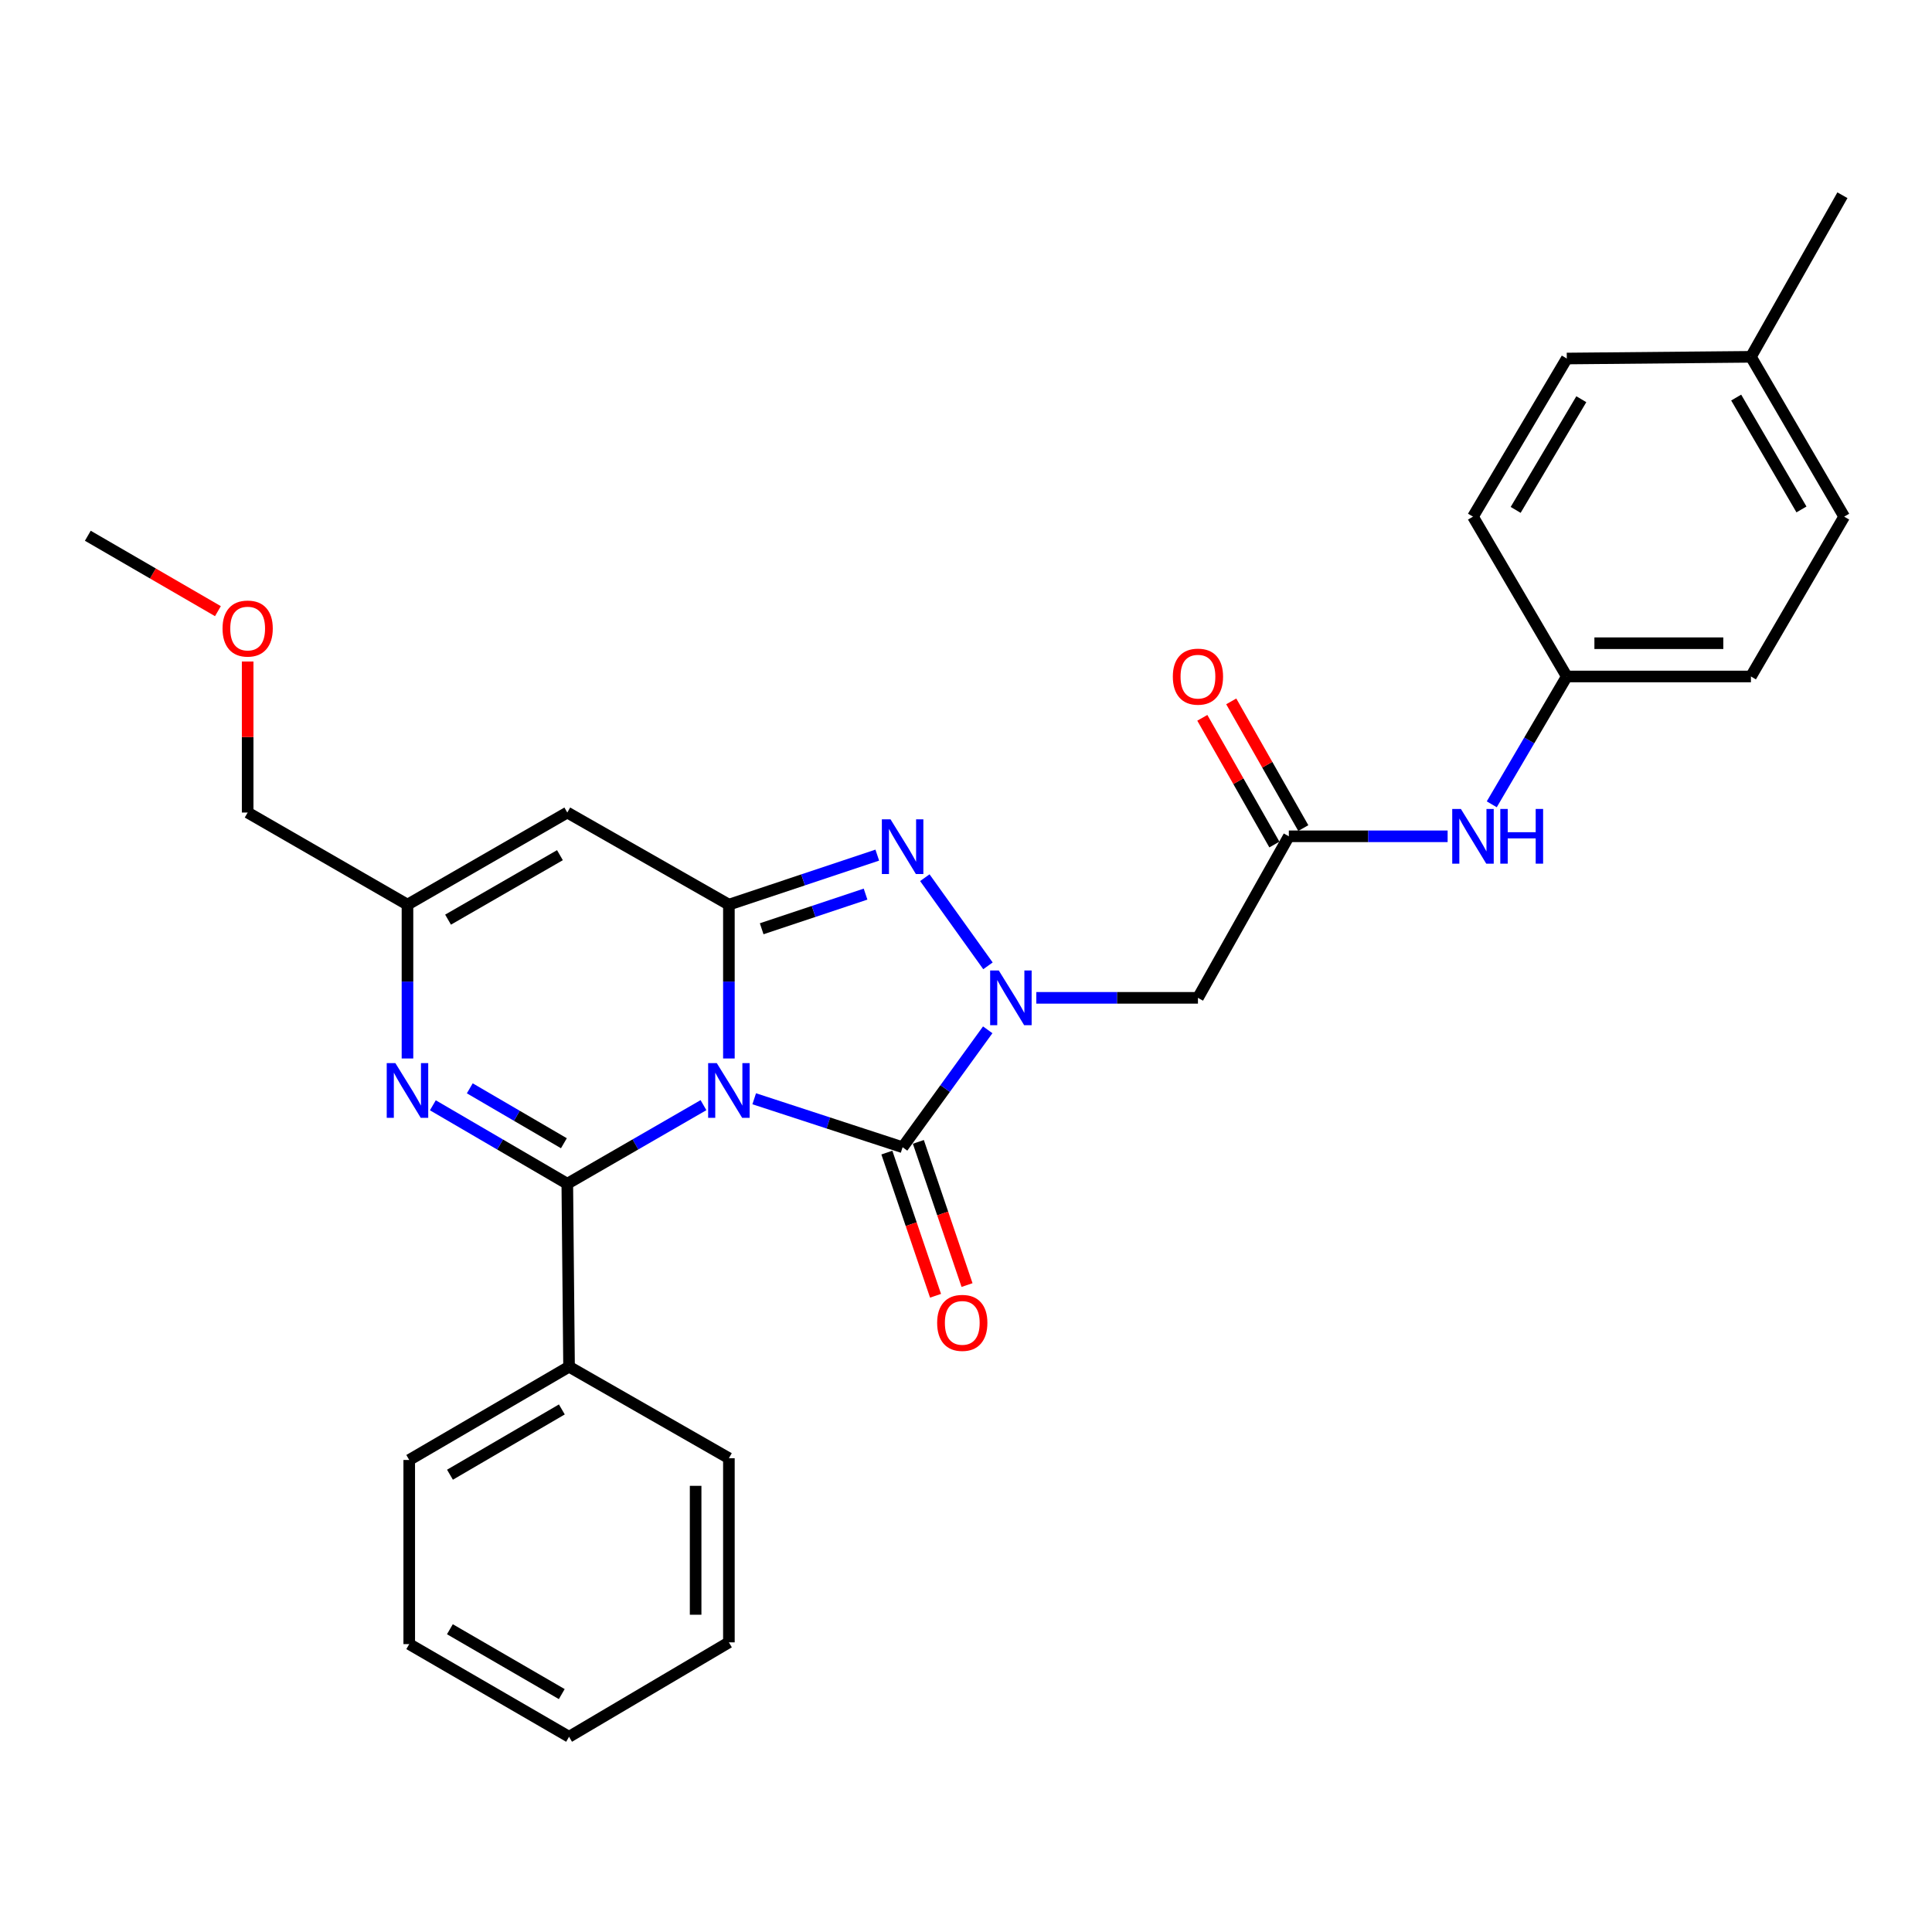 <?xml version='1.0' encoding='iso-8859-1'?>
<svg version='1.1' baseProfile='full'
              xmlns='http://www.w3.org/2000/svg'
                      xmlns:rdkit='http://www.rdkit.org/xml'
                      xmlns:xlink='http://www.w3.org/1999/xlink'
                  xml:space='preserve'
width='1000px' height='1000px' viewBox='0 0 1000 1000'>
<!-- END OF HEADER -->
<rect style='opacity:1.0;fill:#FFFFFF;stroke:none' width='1000' height='1000' x='0' y='0'> </rect>
<path class='bond-0' d='M 377.274,547.869 L 377.274,508.056' style='fill:none;fill-rule:evenodd;stroke:#0000FF;stroke-width:6px;stroke-linecap:butt;stroke-linejoin:miter;stroke-opacity:1' />
<path class='bond-0' d='M 377.274,508.056 L 377.274,468.242' style='fill:none;fill-rule:evenodd;stroke:#000000;stroke-width:6px;stroke-linecap:butt;stroke-linejoin:miter;stroke-opacity:1' />
<path class='bond-1' d='M 364.12,572.025 L 328.876,592.363' style='fill:none;fill-rule:evenodd;stroke:#0000FF;stroke-width:6px;stroke-linecap:butt;stroke-linejoin:miter;stroke-opacity:1' />
<path class='bond-1' d='M 328.876,592.363 L 293.633,612.701' style='fill:none;fill-rule:evenodd;stroke:#000000;stroke-width:6px;stroke-linecap:butt;stroke-linejoin:miter;stroke-opacity:1' />
<path class='bond-2' d='M 390.379,568.715 L 428.784,581.262' style='fill:none;fill-rule:evenodd;stroke:#0000FF;stroke-width:6px;stroke-linecap:butt;stroke-linejoin:miter;stroke-opacity:1' />
<path class='bond-2' d='M 428.784,581.262 L 467.19,593.809' style='fill:none;fill-rule:evenodd;stroke:#000000;stroke-width:6px;stroke-linecap:butt;stroke-linejoin:miter;stroke-opacity:1' />
<path class='bond-4' d='M 377.274,468.242 L 415.677,455.426' style='fill:none;fill-rule:evenodd;stroke:#000000;stroke-width:6px;stroke-linecap:butt;stroke-linejoin:miter;stroke-opacity:1' />
<path class='bond-4' d='M 415.677,455.426 L 454.08,442.61' style='fill:none;fill-rule:evenodd;stroke:#0000FF;stroke-width:6px;stroke-linecap:butt;stroke-linejoin:miter;stroke-opacity:1' />
<path class='bond-4' d='M 394.245,480.73 L 421.128,471.759' style='fill:none;fill-rule:evenodd;stroke:#000000;stroke-width:6px;stroke-linecap:butt;stroke-linejoin:miter;stroke-opacity:1' />
<path class='bond-4' d='M 421.128,471.759 L 448.01,462.788' style='fill:none;fill-rule:evenodd;stroke:#0000FF;stroke-width:6px;stroke-linecap:butt;stroke-linejoin:miter;stroke-opacity:1' />
<path class='bond-6' d='M 377.274,468.242 L 293.633,420.568' style='fill:none;fill-rule:evenodd;stroke:#000000;stroke-width:6px;stroke-linecap:butt;stroke-linejoin:miter;stroke-opacity:1' />
<path class='bond-5' d='M 293.633,612.701 L 258.839,592.399' style='fill:none;fill-rule:evenodd;stroke:#000000;stroke-width:6px;stroke-linecap:butt;stroke-linejoin:miter;stroke-opacity:1' />
<path class='bond-5' d='M 258.839,592.399 L 224.044,572.097' style='fill:none;fill-rule:evenodd;stroke:#0000FF;stroke-width:6px;stroke-linecap:butt;stroke-linejoin:miter;stroke-opacity:1' />
<path class='bond-5' d='M 291.872,591.739 L 267.516,577.528' style='fill:none;fill-rule:evenodd;stroke:#000000;stroke-width:6px;stroke-linecap:butt;stroke-linejoin:miter;stroke-opacity:1' />
<path class='bond-5' d='M 267.516,577.528 L 243.16,563.316' style='fill:none;fill-rule:evenodd;stroke:#0000FF;stroke-width:6px;stroke-linecap:butt;stroke-linejoin:miter;stroke-opacity:1' />
<path class='bond-11' d='M 293.633,612.701 L 294.542,707.41' style='fill:none;fill-rule:evenodd;stroke:#000000;stroke-width:6px;stroke-linecap:butt;stroke-linejoin:miter;stroke-opacity:1' />
<path class='bond-3' d='M 467.19,593.809 L 489.216,563.419' style='fill:none;fill-rule:evenodd;stroke:#000000;stroke-width:6px;stroke-linecap:butt;stroke-linejoin:miter;stroke-opacity:1' />
<path class='bond-3' d='M 489.216,563.419 L 511.242,533.029' style='fill:none;fill-rule:evenodd;stroke:#0000FF;stroke-width:6px;stroke-linecap:butt;stroke-linejoin:miter;stroke-opacity:1' />
<path class='bond-10' d='M 459.039,596.58 L 471.636,633.634' style='fill:none;fill-rule:evenodd;stroke:#000000;stroke-width:6px;stroke-linecap:butt;stroke-linejoin:miter;stroke-opacity:1' />
<path class='bond-10' d='M 471.636,633.634 L 484.233,670.687' style='fill:none;fill-rule:evenodd;stroke:#FF0000;stroke-width:6px;stroke-linecap:butt;stroke-linejoin:miter;stroke-opacity:1' />
<path class='bond-10' d='M 475.341,591.038 L 487.938,628.092' style='fill:none;fill-rule:evenodd;stroke:#000000;stroke-width:6px;stroke-linecap:butt;stroke-linejoin:miter;stroke-opacity:1' />
<path class='bond-10' d='M 487.938,628.092 L 500.535,665.145' style='fill:none;fill-rule:evenodd;stroke:#FF0000;stroke-width:6px;stroke-linecap:butt;stroke-linejoin:miter;stroke-opacity:1' />
<path class='bond-7' d='M 536.395,516.481 L 578.226,516.481' style='fill:none;fill-rule:evenodd;stroke:#0000FF;stroke-width:6px;stroke-linecap:butt;stroke-linejoin:miter;stroke-opacity:1' />
<path class='bond-7' d='M 578.226,516.481 L 620.057,516.481' style='fill:none;fill-rule:evenodd;stroke:#000000;stroke-width:6px;stroke-linecap:butt;stroke-linejoin:miter;stroke-opacity:1' />
<path class='bond-29' d='M 511.369,499.915 L 478.691,454.292' style='fill:none;fill-rule:evenodd;stroke:#0000FF;stroke-width:6px;stroke-linecap:butt;stroke-linejoin:miter;stroke-opacity:1' />
<path class='bond-8' d='M 210.91,547.869 L 210.91,508.056' style='fill:none;fill-rule:evenodd;stroke:#0000FF;stroke-width:6px;stroke-linecap:butt;stroke-linejoin:miter;stroke-opacity:1' />
<path class='bond-8' d='M 210.91,508.056 L 210.91,468.242' style='fill:none;fill-rule:evenodd;stroke:#000000;stroke-width:6px;stroke-linecap:butt;stroke-linejoin:miter;stroke-opacity:1' />
<path class='bond-30' d='M 293.633,420.568 L 210.91,468.242' style='fill:none;fill-rule:evenodd;stroke:#000000;stroke-width:6px;stroke-linecap:butt;stroke-linejoin:miter;stroke-opacity:1' />
<path class='bond-30' d='M 289.822,442.637 L 231.916,476.009' style='fill:none;fill-rule:evenodd;stroke:#000000;stroke-width:6px;stroke-linecap:butt;stroke-linejoin:miter;stroke-opacity:1' />
<path class='bond-9' d='M 620.057,516.481 L 667.101,432.869' style='fill:none;fill-rule:evenodd;stroke:#000000;stroke-width:6px;stroke-linecap:butt;stroke-linejoin:miter;stroke-opacity:1' />
<path class='bond-20' d='M 210.91,468.242 L 128.187,420.568' style='fill:none;fill-rule:evenodd;stroke:#000000;stroke-width:6px;stroke-linecap:butt;stroke-linejoin:miter;stroke-opacity:1' />
<path class='bond-12' d='M 667.101,432.869 L 708.195,432.869' style='fill:none;fill-rule:evenodd;stroke:#000000;stroke-width:6px;stroke-linecap:butt;stroke-linejoin:miter;stroke-opacity:1' />
<path class='bond-12' d='M 708.195,432.869 L 749.289,432.869' style='fill:none;fill-rule:evenodd;stroke:#0000FF;stroke-width:6px;stroke-linecap:butt;stroke-linejoin:miter;stroke-opacity:1' />
<path class='bond-13' d='M 674.584,428.613 L 655.936,395.821' style='fill:none;fill-rule:evenodd;stroke:#000000;stroke-width:6px;stroke-linecap:butt;stroke-linejoin:miter;stroke-opacity:1' />
<path class='bond-13' d='M 655.936,395.821 L 637.288,363.029' style='fill:none;fill-rule:evenodd;stroke:#FF0000;stroke-width:6px;stroke-linecap:butt;stroke-linejoin:miter;stroke-opacity:1' />
<path class='bond-13' d='M 659.617,437.125 L 640.969,404.333' style='fill:none;fill-rule:evenodd;stroke:#000000;stroke-width:6px;stroke-linecap:butt;stroke-linejoin:miter;stroke-opacity:1' />
<path class='bond-13' d='M 640.969,404.333 L 622.32,371.541' style='fill:none;fill-rule:evenodd;stroke:#FF0000;stroke-width:6px;stroke-linecap:butt;stroke-linejoin:miter;stroke-opacity:1' />
<path class='bond-22' d='M 294.542,707.41 L 211.819,755.678' style='fill:none;fill-rule:evenodd;stroke:#000000;stroke-width:6px;stroke-linecap:butt;stroke-linejoin:miter;stroke-opacity:1' />
<path class='bond-22' d='M 290.81,729.522 L 232.904,763.309' style='fill:none;fill-rule:evenodd;stroke:#000000;stroke-width:6px;stroke-linecap:butt;stroke-linejoin:miter;stroke-opacity:1' />
<path class='bond-23' d='M 294.542,707.41 L 377.274,754.769' style='fill:none;fill-rule:evenodd;stroke:#000000;stroke-width:6px;stroke-linecap:butt;stroke-linejoin:miter;stroke-opacity:1' />
<path class='bond-14' d='M 772.131,416.311 L 791.549,383.229' style='fill:none;fill-rule:evenodd;stroke:#0000FF;stroke-width:6px;stroke-linecap:butt;stroke-linejoin:miter;stroke-opacity:1' />
<path class='bond-14' d='M 791.549,383.229 L 810.967,350.146' style='fill:none;fill-rule:evenodd;stroke:#000000;stroke-width:6px;stroke-linecap:butt;stroke-linejoin:miter;stroke-opacity:1' />
<path class='bond-16' d='M 810.967,350.146 L 762.412,267.414' style='fill:none;fill-rule:evenodd;stroke:#000000;stroke-width:6px;stroke-linecap:butt;stroke-linejoin:miter;stroke-opacity:1' />
<path class='bond-17' d='M 810.967,350.146 L 906.278,350.146' style='fill:none;fill-rule:evenodd;stroke:#000000;stroke-width:6px;stroke-linecap:butt;stroke-linejoin:miter;stroke-opacity:1' />
<path class='bond-17' d='M 825.263,332.928 L 891.981,332.928' style='fill:none;fill-rule:evenodd;stroke:#000000;stroke-width:6px;stroke-linecap:butt;stroke-linejoin:miter;stroke-opacity:1' />
<path class='bond-15' d='M 906.278,184.691 L 954.545,267.414' style='fill:none;fill-rule:evenodd;stroke:#000000;stroke-width:6px;stroke-linecap:butt;stroke-linejoin:miter;stroke-opacity:1' />
<path class='bond-15' d='M 898.646,205.777 L 932.434,263.683' style='fill:none;fill-rule:evenodd;stroke:#000000;stroke-width:6px;stroke-linecap:butt;stroke-linejoin:miter;stroke-opacity:1' />
<path class='bond-24' d='M 906.278,184.691 L 953.637,101.05' style='fill:none;fill-rule:evenodd;stroke:#000000;stroke-width:6px;stroke-linecap:butt;stroke-linejoin:miter;stroke-opacity:1' />
<path class='bond-32' d='M 906.278,184.691 L 810.967,185.571' style='fill:none;fill-rule:evenodd;stroke:#000000;stroke-width:6px;stroke-linecap:butt;stroke-linejoin:miter;stroke-opacity:1' />
<path class='bond-18' d='M 762.412,267.414 L 810.967,185.571' style='fill:none;fill-rule:evenodd;stroke:#000000;stroke-width:6px;stroke-linecap:butt;stroke-linejoin:miter;stroke-opacity:1' />
<path class='bond-18' d='M 784.503,263.922 L 818.491,206.632' style='fill:none;fill-rule:evenodd;stroke:#000000;stroke-width:6px;stroke-linecap:butt;stroke-linejoin:miter;stroke-opacity:1' />
<path class='bond-19' d='M 906.278,350.146 L 954.545,267.414' style='fill:none;fill-rule:evenodd;stroke:#000000;stroke-width:6px;stroke-linecap:butt;stroke-linejoin:miter;stroke-opacity:1' />
<path class='bond-21' d='M 128.187,420.568 L 128.187,381.483' style='fill:none;fill-rule:evenodd;stroke:#000000;stroke-width:6px;stroke-linecap:butt;stroke-linejoin:miter;stroke-opacity:1' />
<path class='bond-21' d='M 128.187,381.483 L 128.187,342.399' style='fill:none;fill-rule:evenodd;stroke:#FF0000;stroke-width:6px;stroke-linecap:butt;stroke-linejoin:miter;stroke-opacity:1' />
<path class='bond-25' d='M 112.796,316.336 L 79.126,296.82' style='fill:none;fill-rule:evenodd;stroke:#FF0000;stroke-width:6px;stroke-linecap:butt;stroke-linejoin:miter;stroke-opacity:1' />
<path class='bond-25' d='M 79.126,296.82 L 45.455,277.304' style='fill:none;fill-rule:evenodd;stroke:#000000;stroke-width:6px;stroke-linecap:butt;stroke-linejoin:miter;stroke-opacity:1' />
<path class='bond-27' d='M 211.819,755.678 L 211.819,850.989' style='fill:none;fill-rule:evenodd;stroke:#000000;stroke-width:6px;stroke-linecap:butt;stroke-linejoin:miter;stroke-opacity:1' />
<path class='bond-26' d='M 377.274,754.769 L 377.274,850.08' style='fill:none;fill-rule:evenodd;stroke:#000000;stroke-width:6px;stroke-linecap:butt;stroke-linejoin:miter;stroke-opacity:1' />
<path class='bond-26' d='M 360.056,769.066 L 360.056,835.783' style='fill:none;fill-rule:evenodd;stroke:#000000;stroke-width:6px;stroke-linecap:butt;stroke-linejoin:miter;stroke-opacity:1' />
<path class='bond-28' d='M 377.274,850.08 L 294.542,898.95' style='fill:none;fill-rule:evenodd;stroke:#000000;stroke-width:6px;stroke-linecap:butt;stroke-linejoin:miter;stroke-opacity:1' />
<path class='bond-31' d='M 211.819,850.989 L 294.542,898.95' style='fill:none;fill-rule:evenodd;stroke:#000000;stroke-width:6px;stroke-linecap:butt;stroke-linejoin:miter;stroke-opacity:1' />
<path class='bond-31' d='M 232.863,843.288 L 290.769,876.861' style='fill:none;fill-rule:evenodd;stroke:#000000;stroke-width:6px;stroke-linecap:butt;stroke-linejoin:miter;stroke-opacity:1' />
<path  class='atom-0' d='M 371.014 550.274
L 380.294 565.274
Q 381.214 566.754, 382.694 569.434
Q 384.174 572.114, 384.254 572.274
L 384.254 550.274
L 388.014 550.274
L 388.014 578.594
L 384.134 578.594
L 374.174 562.194
Q 373.014 560.274, 371.774 558.074
Q 370.574 555.874, 370.214 555.194
L 370.214 578.594
L 366.534 578.594
L 366.534 550.274
L 371.014 550.274
' fill='#0000FF'/>
<path  class='atom-4' d='M 516.975 502.321
L 526.255 517.321
Q 527.175 518.801, 528.655 521.481
Q 530.135 524.161, 530.215 524.321
L 530.215 502.321
L 533.975 502.321
L 533.975 530.641
L 530.095 530.641
L 520.135 514.241
Q 518.975 512.321, 517.735 510.121
Q 516.535 507.921, 516.175 507.241
L 516.175 530.641
L 512.495 530.641
L 512.495 502.321
L 516.975 502.321
' fill='#0000FF'/>
<path  class='atom-5' d='M 460.93 424.075
L 470.21 439.075
Q 471.13 440.555, 472.61 443.235
Q 474.09 445.915, 474.17 446.075
L 474.17 424.075
L 477.93 424.075
L 477.93 452.395
L 474.05 452.395
L 464.09 435.995
Q 462.93 434.075, 461.69 431.875
Q 460.49 429.675, 460.13 428.995
L 460.13 452.395
L 456.45 452.395
L 456.45 424.075
L 460.93 424.075
' fill='#0000FF'/>
<path  class='atom-6' d='M 204.65 550.274
L 213.93 565.274
Q 214.85 566.754, 216.33 569.434
Q 217.81 572.114, 217.89 572.274
L 217.89 550.274
L 221.65 550.274
L 221.65 578.594
L 217.77 578.594
L 207.81 562.194
Q 206.65 560.274, 205.41 558.074
Q 204.21 555.874, 203.85 555.194
L 203.85 578.594
L 200.17 578.594
L 200.17 550.274
L 204.65 550.274
' fill='#0000FF'/>
<path  class='atom-11' d='M 485.068 684.714
Q 485.068 677.914, 488.428 674.114
Q 491.788 670.314, 498.068 670.314
Q 504.348 670.314, 507.708 674.114
Q 511.068 677.914, 511.068 684.714
Q 511.068 691.594, 507.668 695.514
Q 504.268 699.394, 498.068 699.394
Q 491.828 699.394, 488.428 695.514
Q 485.068 691.634, 485.068 684.714
M 498.068 696.194
Q 502.388 696.194, 504.708 693.314
Q 507.068 690.394, 507.068 684.714
Q 507.068 679.154, 504.708 676.354
Q 502.388 673.514, 498.068 673.514
Q 493.748 673.514, 491.388 676.314
Q 489.068 679.114, 489.068 684.714
Q 489.068 690.434, 491.388 693.314
Q 493.748 696.194, 498.068 696.194
' fill='#FF0000'/>
<path  class='atom-13' d='M 756.152 418.709
L 765.432 433.709
Q 766.352 435.189, 767.832 437.869
Q 769.312 440.549, 769.392 440.709
L 769.392 418.709
L 773.152 418.709
L 773.152 447.029
L 769.272 447.029
L 759.312 430.629
Q 758.152 428.709, 756.912 426.509
Q 755.712 424.309, 755.352 423.629
L 755.352 447.029
L 751.672 447.029
L 751.672 418.709
L 756.152 418.709
' fill='#0000FF'/>
<path  class='atom-13' d='M 776.552 418.709
L 780.392 418.709
L 780.392 430.749
L 794.872 430.749
L 794.872 418.709
L 798.712 418.709
L 798.712 447.029
L 794.872 447.029
L 794.872 433.949
L 780.392 433.949
L 780.392 447.029
L 776.552 447.029
L 776.552 418.709
' fill='#0000FF'/>
<path  class='atom-14' d='M 607.057 350.226
Q 607.057 343.426, 610.417 339.626
Q 613.777 335.826, 620.057 335.826
Q 626.337 335.826, 629.697 339.626
Q 633.057 343.426, 633.057 350.226
Q 633.057 357.106, 629.657 361.026
Q 626.257 364.906, 620.057 364.906
Q 613.817 364.906, 610.417 361.026
Q 607.057 357.146, 607.057 350.226
M 620.057 361.706
Q 624.377 361.706, 626.697 358.826
Q 629.057 355.906, 629.057 350.226
Q 629.057 344.666, 626.697 341.866
Q 624.377 339.026, 620.057 339.026
Q 615.737 339.026, 613.377 341.826
Q 611.057 344.626, 611.057 350.226
Q 611.057 355.946, 613.377 358.826
Q 615.737 361.706, 620.057 361.706
' fill='#FF0000'/>
<path  class='atom-22' d='M 115.187 325.337
Q 115.187 318.537, 118.547 314.737
Q 121.907 310.937, 128.187 310.937
Q 134.467 310.937, 137.827 314.737
Q 141.187 318.537, 141.187 325.337
Q 141.187 332.217, 137.787 336.137
Q 134.387 340.017, 128.187 340.017
Q 121.947 340.017, 118.547 336.137
Q 115.187 332.257, 115.187 325.337
M 128.187 336.817
Q 132.507 336.817, 134.827 333.937
Q 137.187 331.017, 137.187 325.337
Q 137.187 319.777, 134.827 316.977
Q 132.507 314.137, 128.187 314.137
Q 123.867 314.137, 121.507 316.937
Q 119.187 319.737, 119.187 325.337
Q 119.187 331.057, 121.507 333.937
Q 123.867 336.817, 128.187 336.817
' fill='#FF0000'/>
</svg>
